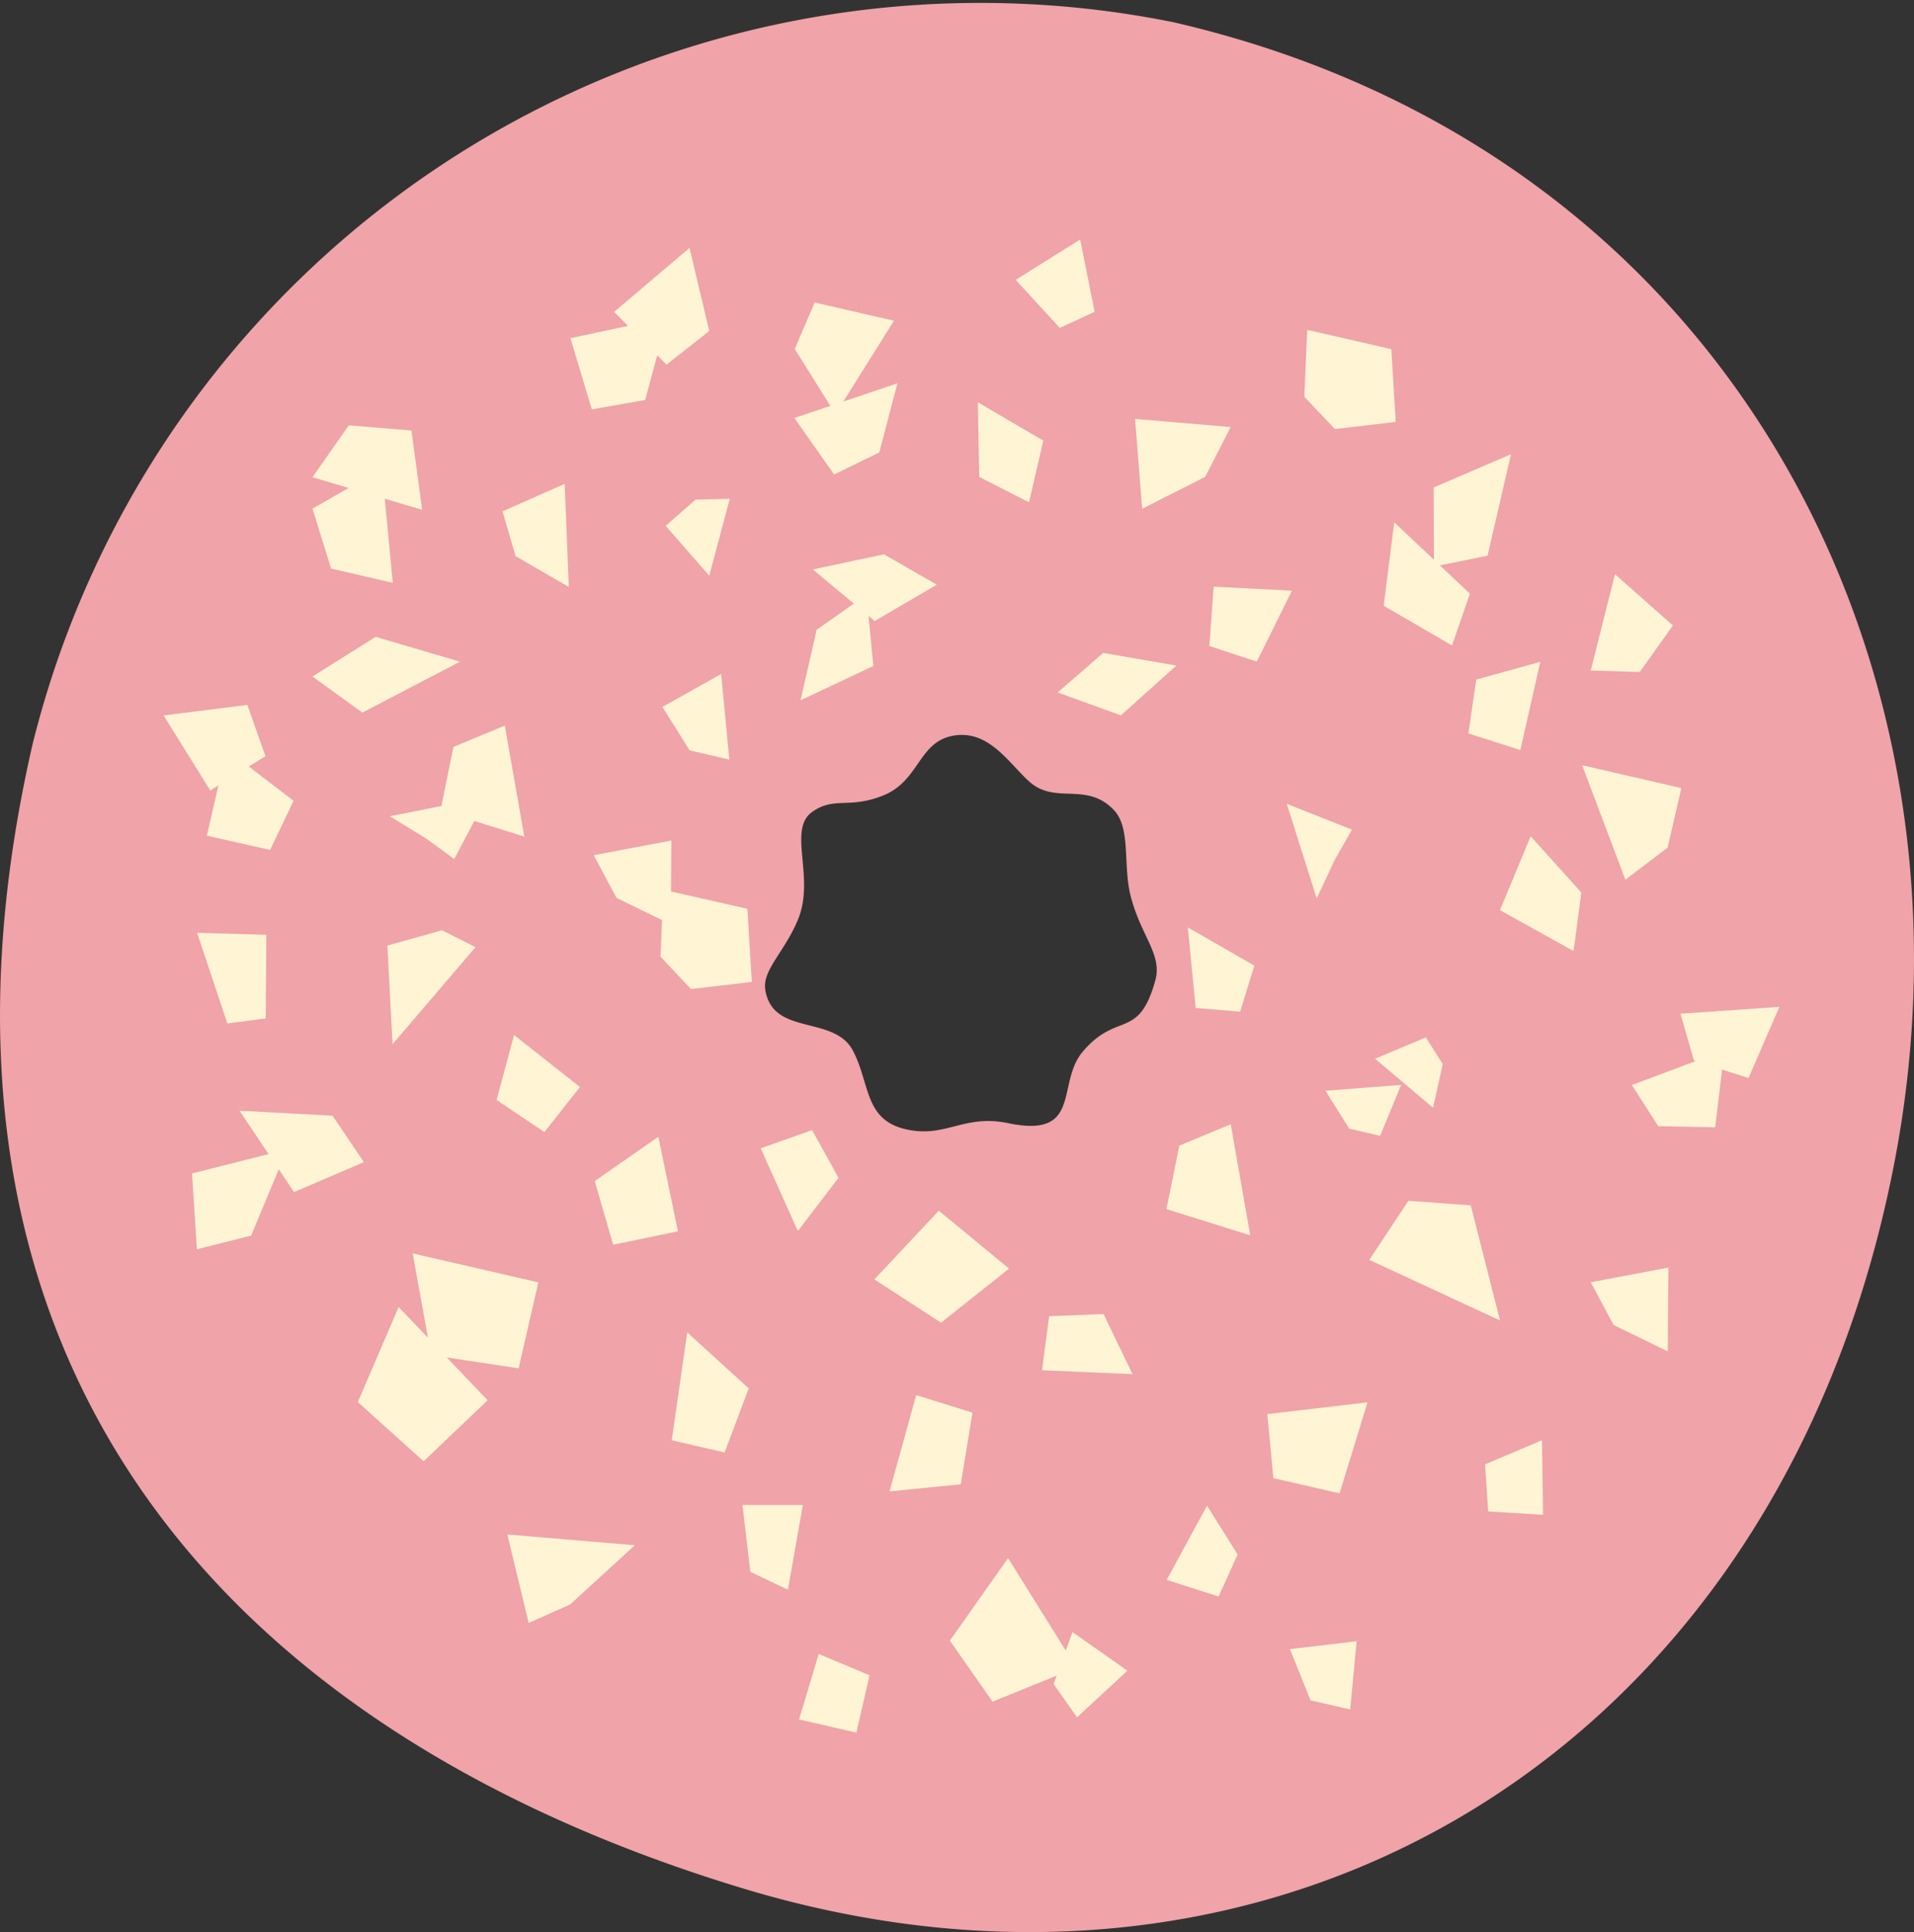 <svg id="_3-2-4-2" data-name="3-2-4-2" xmlns="http://www.w3.org/2000/svg" xmlns:xlink="http://www.w3.org/1999/xlink" width="26.889" height="27.138" viewBox="0 0 26.889 27.138">
  <rect x="0" y="0" width="26.889" height="27.138" fill="#333333" stroke="none"/>
  <defs>
    <clipPath id="clip-path">
      <rect id="長方形_97" data-name="長方形 97" width="26.889" height="27.138" fill="none"/>
    </clipPath>
  </defs>
  <g id="グループ_161" data-name="グループ 161" transform="translate(0 0)" clip-path="url(#clip-path)">
    <path id="パス_264" data-name="パス 264" d="M26.6,16.4C27.991,9.37,24.315,2.115,16.484.313A13.717,13.717,0,0,0,.46,10.444c-1.951,8.48,2.483,13.817,9.99,16.085C17.913,28.782,24.971,24.655,26.6,16.4M10.751,13.9c-.043-.279.283-.539.466-1,.233-.588-.16-1.257.2-1.5.306-.212.51-.036.981-.222.512-.2.5-.732.962-.837.519-.117.81.379,1.1.638.37.331.8-.007,1.189.4.242.256.124.775.235,1.207.144.565.45.823.345,1.191-.236.842-.535.421-1.022,1-.371.446,0,1.217-1.042,1-.629-.132-.88.215-1.44.085-.585-.133-.5-.64-.741-1.1-.263-.512-1.13-.2-1.233-.86" transform="translate(0 -0.001)" fill="#f0a3a8"/>
    <path id="パス_265" data-name="パス 265" d="M8.326,12.314l-.818,1.159.6.857,1.178-.478Z" transform="translate(5.836 9.571)" fill="#fff5d5"/>
    <path id="パス_266" data-name="パス 266" d="M11.425,11.083l-1.408.165.085.9.93.213Z" transform="translate(7.787 8.614)" fill="#fff5d5"/>
    <path id="パス_267" data-name="パス 267" d="M7.817,9.568l-.906.965.937.608.956-.759Z" transform="translate(5.372 7.437)" fill="#fff5d5"/>
    <path id="パス_268" data-name="パス 268" d="M12.66,11.171l-.411-1.617-.876-.064-.549.83Z" transform="translate(8.413 7.376)" fill="#fff5d5"/>
    <path id="パス_269" data-name="パス 269" d="M13.283,8.051l.19.659.766.245.434-1Z" transform="translate(10.325 6.187)" fill="#fff5d5"/>
    <path id="パス_270" data-name="パス 270" d="M12.9,8.787l.371.578.8.016L14.2,8.3Z" transform="translate(10.025 6.453)" fill="#fff5d5"/>
    <path id="パス_271" data-name="パス 271" d="M10.123,8.885l-.722.3-.181.892,1.177.368Z" transform="translate(7.167 6.906)" fill="#fff5d5"/>
    <path id="パス_272" data-name="パス 272" d="M4.385,5.734l-.722.3-.181.892,1.177.368Z" transform="translate(2.707 4.457)" fill="#fff5d5"/>
    <path id="パス_273" data-name="パス 273" d="M12.574,5.891l.688.021.466-.654-.814-.72Z" transform="translate(9.774 3.527)" fill="#fff5d5"/>
    <path id="パス_274" data-name="パス 274" d="M10.31,3.547,10.739,4l.855-.1-.062-1.022L10.35,2.607Z" transform="translate(8.014 2.026)" fill="#fff5d5"/>
    <path id="パス_275" data-name="パス 275" d="M5.221,7.972l.428.455.855-.1L6.442,7.3,5.26,7.032Z" transform="translate(4.058 5.465)" fill="#fff5d5"/>
    <path id="パス_276" data-name="パス 276" d="M1.914,5.924l-.279,1.21.889.2.329-.69Z" transform="translate(1.271 4.604)" fill="#fff5d5"/>
    <path id="パス_277" data-name="パス 277" d="M1.293,5.719l.656,1.054.775-.482-.254-.72Z" transform="translate(1.005 4.33)" fill="#fff5d5"/>
    <path id="パス_278" data-name="パス 278" d="M2.853,9.084l-1.335.338.068,1.065.762-.192Z" transform="translate(1.18 7.06)" fill="#fff5d5"/>
    <path id="パス_279" data-name="パス 279" d="M1.893,8.778l.766,1.143L3.64,9.5,3.2,8.848Z" transform="translate(1.472 6.823)" fill="#fff5d5"/>
    <path id="パス_280" data-name="パス 280" d="M12.506,6.048l1.393.322-.192.835-.594.451Z" transform="translate(9.721 4.7)" fill="#fff5d5"/>
    <path id="パス_281" data-name="パス 281" d="M5.874,5.021l-.613-.7.419-.368.482-.012Z" transform="translate(4.09 3.065)" fill="#fff5d5"/>
    <path id="パス_282" data-name="パス 282" d="M5.871,2.509,4.509,2.8l.3,1,.75-.132Z" transform="translate(3.505 1.95)" fill="#fff5d5"/>
    <path id="パス_283" data-name="パス 283" d="M5.914,1.959l-1.059.9.736.741.6-.473Z" transform="translate(3.773 1.522)" fill="#fff5d5"/>
    <path id="パス_284" data-name="パス 284" d="M3.262,9.906l1.765.407L4.75,11.52l-1.23-.185Z" transform="translate(2.536 7.699)" fill="#fff5d5"/>
    <path id="パス_285" data-name="パス 285" d="M3.4,10.329l1.251,1.31-.9.857-.924-.832Z" transform="translate(2.2 8.029)" fill="#fff5d5"/>
    <path id="パス_286" data-name="パス 286" d="M4.171,8.18l.926.73-.5.633-.672-.451Z" transform="translate(3.051 6.358)" fill="#fff5d5"/>
    <path id="パス_287" data-name="パス 287" d="M5.594,8.984l.275,1.328-.91.188L4.7,9.606Z" transform="translate(3.655 6.983)" fill="#fff5d5"/>
    <path id="パス_288" data-name="パス 288" d="M8.935,1.893l-.906.567.62.675.489-.227Z" transform="translate(6.24 1.471)" fill="#fff5d5"/>
    <path id="パス_289" data-name="パス 289" d="M10.315,3.425,8.972,3.311l.1,1.262.885-.448Z" transform="translate(6.974 2.573)" fill="#fff5d5"/>
    <path id="パス_290" data-name="パス 290" d="M6.562,2.391l1.114.256L6.854,3.958l-.572-.915Z" transform="translate(4.883 1.858)" fill="#fff5d5"/>
    <path id="パス_291" data-name="パス 291" d="M6.837,4.311l-.558-.794,1.447-.487L7.472,4Z" transform="translate(4.881 2.354)" fill="#fff5d5"/>
    <path id="パス_292" data-name="パス 292" d="M4.542,5.382,3.358,5.033,2.47,5.59l.7.507Z" transform="translate(1.92 3.912)" fill="#fff5d5"/>
    <path id="パス_293" data-name="パス 293" d="M5.528,10.53l.864.786-.339.9-.743-.171Z" transform="translate(4.127 8.185)" fill="#fff5d5"/>
    <path id="パス_294" data-name="パス 294" d="M9.389,7.329l.935.537-.2.647L9.5,8.46Z" transform="translate(7.298 5.697)" fill="#fff5d5"/>
    <path id="パス_295" data-name="パス 295" d="M12.288,6.609l-.432,1.038,1.034.574L13,7.4Z" transform="translate(9.216 5.137)" fill="#fff5d5"/>
    <path id="パス_296" data-name="パス 296" d="M8.36,5.715l.889.322.78-.7L9,5.16Z" transform="translate(6.498 4.011)" fill="#fff5d5"/>
    <path id="パス_297" data-name="パス 297" d="M7.255,4.7l-.7.491-.227.992L7.351,5.7Z" transform="translate(4.918 3.654)" fill="#fff5d5"/>
    <path id="パス_298" data-name="パス 298" d="M8.164,4.808l-.741-.427-1,.212.869.725Z" transform="translate(4.996 3.405)" fill="#fff5d5"/>
    <path id="パス_299" data-name="パス 299" d="M7.406,11.025l.791.247-.165,1.006-1,.1Z" transform="translate(5.465 8.57)" fill="#fff5d5"/>
    <path id="パス_300" data-name="パス 300" d="M5.8,12.278l-1.792-.151.3,1.242.581-.258Z" transform="translate(3.119 9.426)" fill="#fff5d5"/>
    <path id="パス_301" data-name="パス 301" d="M12.619,5.231l-.9.249-.11.757.73.233Z" transform="translate(9.02 4.065)" fill="#fff5d5"/>
    <path id="パス_302" data-name="パス 302" d="M9.508,11.229,9.1,10.385l-.764.03-.1.759Z" transform="translate(6.403 8.072)" fill="#fff5d5"/>
    <path id="パス_303" data-name="パス 303" d="M6.535,10.348,7.106,9.6l-.371-.67-.722.256Z" transform="translate(4.674 6.943)" fill="#fff5d5"/>
    <path id="パス_304" data-name="パス 304" d="M6.061,5.327l-.825.462.382.61.558.13Z" transform="translate(4.07 4.14)" fill="#fff5d5"/>
    <path id="パス_305" data-name="パス 305" d="M11.54,8.574l-1.063.082.334.533.434.1Z" transform="translate(8.144 6.664)" fill="#fff5d5"/>
    <path id="パス_306" data-name="パス 306" d="M10.869,8.5l.814.688.137-.613L11.582,8.2Z" transform="translate(8.449 6.371)" fill="#fff5d5"/>
    <path id="パス_307" data-name="パス 307" d="M4.448,6.3l-1.367.272.514.315.391.286Z" transform="translate(2.395 4.893)" fill="#fff5d5"/>
    <path id="パス_308" data-name="パス 308" d="M10.171,6.353l.421,1.329.256-.547.24-.419Z" transform="translate(7.906 4.937)" fill="#fff5d5"/>
    <path id="パス_309" data-name="パス 309" d="M12.537,11.382l-.8.339.044.661.771.048Z" transform="translate(9.126 8.847)" fill="#fff5d5"/>
    <path id="パス_310" data-name="パス 310" d="M9.789,11.9l-.567,1.043.73.233.267-.59Z" transform="translate(7.168 9.248)" fill="#fff5d5"/>
    <path id="パス_311" data-name="パス 311" d="M3.83,7.352,4.3,7.59,3.135,8.953,3.062,7.567Z" transform="translate(2.38 5.714)" fill="#fff5d5"/>
    <path id="パス_312" data-name="パス 312" d="M4.845,3.824l-.873.386.183.629.748.434Z" transform="translate(3.088 2.972)" fill="#fff5d5"/>
    <path id="パス_313" data-name="パス 313" d="M7.729,3.179l.02,1.049.7.357.2-.867Z" transform="translate(6.008 2.471)" fill="#fff5d5"/>
    <path id="パス_314" data-name="パス 314" d="M6.717,11.894H5.869l.11.938.528.252Z" transform="translate(4.562 9.245)" fill="#fff5d5"/>
    <path id="パス_315" data-name="パス 315" d="M13.665,10.018l-1.091.206.32.6.762.371Z" transform="translate(9.774 7.786)" fill="#fff5d5"/>
    <path id="パス_316" data-name="パス 316" d="M5.784,6.643l-1.091.206.32.6.762.371Z" transform="translate(3.648 5.163)" fill="#fff5d5"/>
    <path id="パス_317" data-name="パス 317" d="M10.718,4.694l-1.1-.057-.06.834.666.219Z" transform="translate(7.432 3.603)" fill="#fff5d5"/>
    <path id="パス_318" data-name="パス 318" d="M3.446,3.706l-.976.558.261.842.867.2Z" transform="translate(1.92 2.88)" fill="#fff5d5"/>
    <path id="パス_319" data-name="パス 319" d="M4.011,4.549,3.86,3.435l-.88-.073-.51.729Z" transform="translate(1.92 2.612)" fill="#fff5d5"/>
    <path id="パス_320" data-name="パス 320" d="M2.53,7.4l-.972-.028.425,1.273.539-.071Z" transform="translate(1.211 5.73)" fill="#fff5d5"/>
    <path id="パス_321" data-name="パス 321" d="M12.418,3.59l-1.086.467.005,1.111.752-.153Z" transform="translate(8.809 2.79)" fill="#fff5d5"/>
    <path id="パス_322" data-name="パス 322" d="M11.085,4.128,10.937,5.3l.96.558.251-.727Z" transform="translate(8.502 3.208)" fill="#fff5d5"/>
    <path id="パス_323" data-name="パス 323" d="M11.134,12.971l-.938.11.291.72.556.128Z" transform="translate(7.925 10.082)" fill="#fff5d5"/>
    <path id="パス_324" data-name="パス 324" d="M9.364,13.442,8.593,12.9l-.265.73.329.467Z" transform="translate(6.474 10.024)" fill="#fff5d5"/>
    <path id="パス_325" data-name="パス 325" d="M6.592,13.071l.714.3-.185.805-.805-.185Z" transform="translate(4.91 10.16)" fill="#fff5d5"/>
  </g>
</svg>
